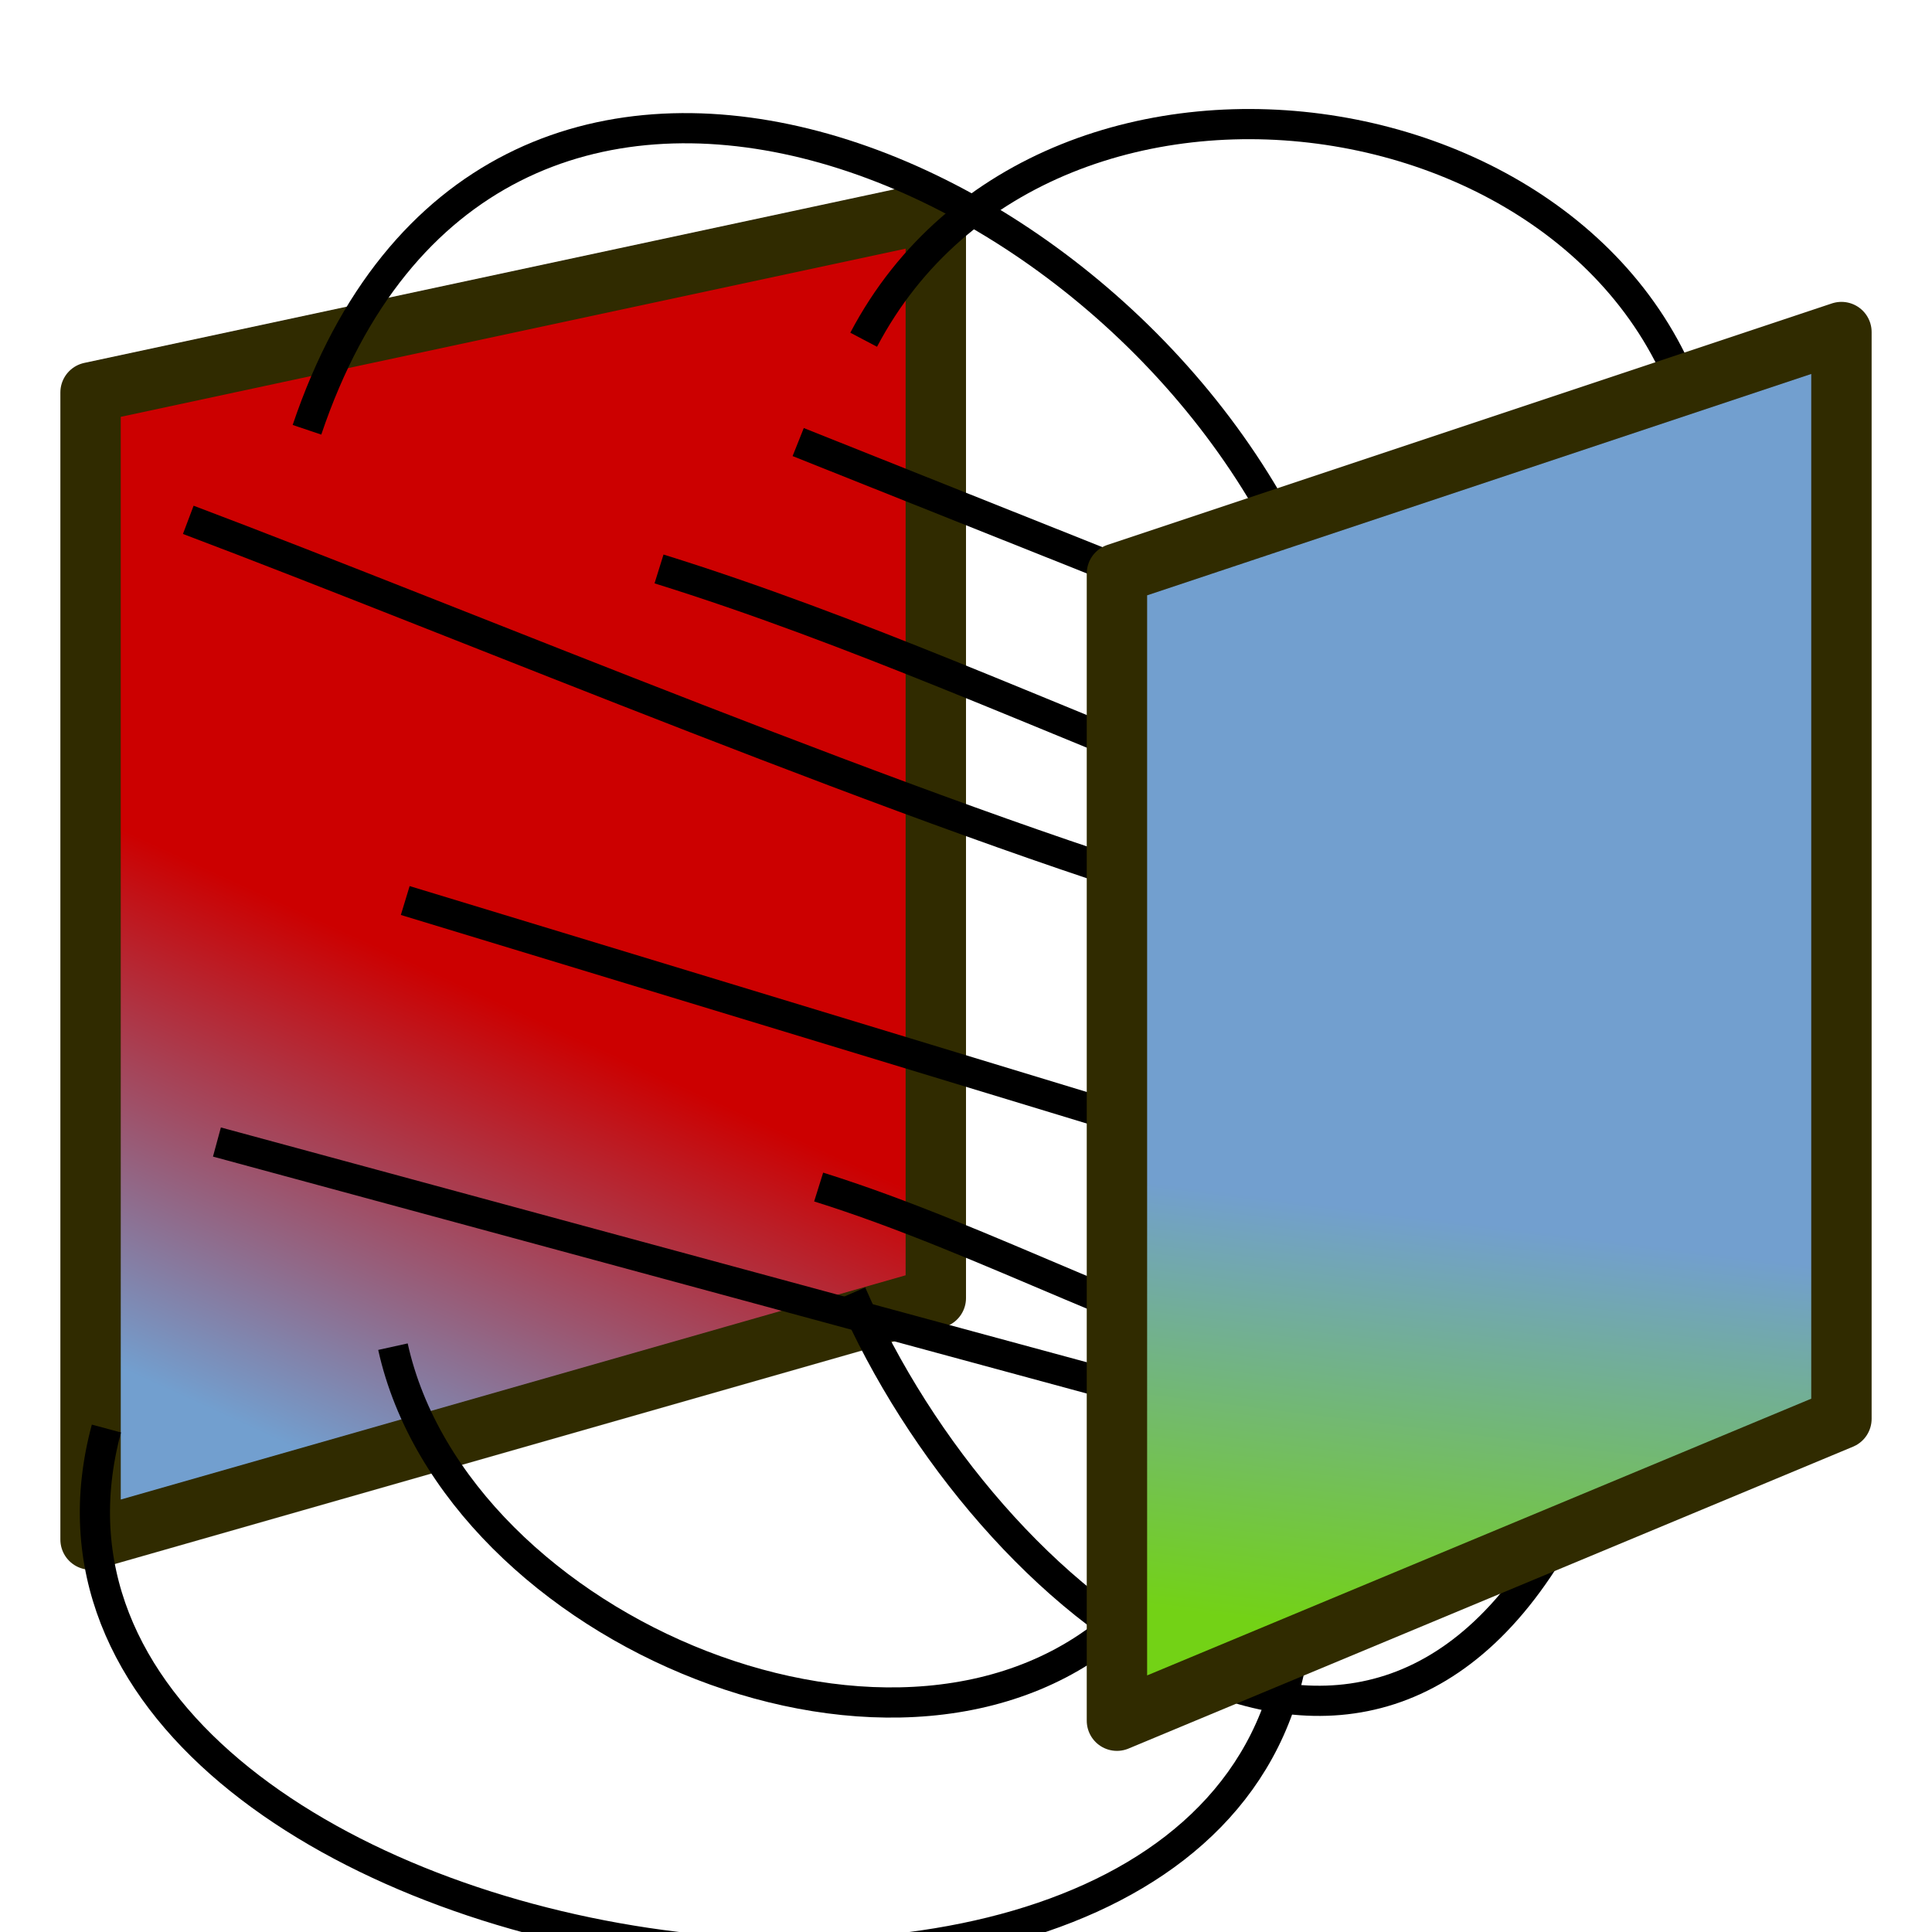<?xml version="1.0" encoding="UTF-8" standalone="no"?> <svg xmlns:dc="http://purl.org/dc/elements/1.1/" xmlns:cc="http://creativecommons.org/ns#" xmlns:rdf="http://www.w3.org/1999/02/22-rdf-syntax-ns#" xmlns:svg="http://www.w3.org/2000/svg" xmlns="http://www.w3.org/2000/svg" xmlns:xlink="http://www.w3.org/1999/xlink" xmlns:sodipodi="http://sodipodi.sourceforge.net/DTD/sodipodi-0.dtd" xmlns:inkscape="http://www.inkscape.org/namespaces/inkscape" version="1.1" id="svg2" height="64" width="64" sodipodi:docname="fem-equation-electrostatic.svg" inkscape:version="0.92.2 (unknown)"><defs id="defs4"><linearGradient id="linearGradient959"><stop style="stop-color:#cc0000;stop-opacity:1" offset="0" id="stop957"></stop><stop id="stop955" offset="1" style="stop-color:#729fcf;stop-opacity:1"></stop></linearGradient><linearGradient inkscape:collect="always" id="linearGradient940"><stop style="stop-color:#000000;stop-opacity:1;" offset="0" id="stop936"></stop><stop style="stop-color:#000000;stop-opacity:0;" offset="1" id="stop938"></stop></linearGradient><linearGradient id="linearGradient882"><stop id="stop876" offset="0" style="stop-color:#73d216;stop-opacity:1"></stop><stop style="stop-color:#729fcf;stop-opacity:1" offset="1" id="stop878"></stop></linearGradient><linearGradient id="linearGradient3802"><stop id="stop3804" offset="0" style="stop-color:#2e3436;stop-opacity:1"></stop><stop id="stop3806" offset="1" style="stop-color:#555753;stop-opacity:1"></stop></linearGradient><linearGradient gradientUnits="userSpaceOnUse" y2="42" x2="47" y1="58" x1="49" id="linearGradient3808" xlink:href="#linearGradient3802"></linearGradient><linearGradient inkscape:collect="always" id="linearGradient3767"><stop style="stop-color:#edd400;stop-opacity:1" offset="0" id="stop3769"></stop><stop style="stop-color:#fce94f;stop-opacity:1" offset="1" id="stop3771"></stop></linearGradient><linearGradient inkscape:collect="always" xlink:href="#linearGradient3767" id="linearGradient985" gradientUnits="userSpaceOnUse" gradientTransform="translate(0,-4)" x1="32.567" y1="41.432" x2="5.344" y2="34.639"></linearGradient><linearGradient gradientTransform="translate(-48.763,7.186)" inkscape:collect="always" xlink:href="#linearGradient882" id="linearGradient4039" x1="89.61" y1="46.39" x2="91.339" y2="32.542" gradientUnits="userSpaceOnUse"></linearGradient><linearGradient id="linearGradient4033"><stop style="stop-color:#73d216;stop-opacity:1" offset="0" id="stop4035"></stop><stop id="stop4041" offset="0.5" style="stop-color:#729fcf;stop-opacity:1"></stop><stop style="stop-color:#cc0000;stop-opacity:1" offset="1" id="stop4037"></stop></linearGradient><linearGradient inkscape:collect="always" xlink:href="#linearGradient940" id="linearGradient942" x1="14.475" y1="24.52" x2="32" y2="28.994" gradientUnits="userSpaceOnUse"></linearGradient><linearGradient inkscape:collect="always" xlink:href="#linearGradient959" id="linearGradient951" gradientUnits="userSpaceOnUse" x1="14.475" y1="22.893" x2="23.237" y2="26.757"></linearGradient><linearGradient inkscape:collect="always" xlink:href="#linearGradient959" id="linearGradient968" gradientUnits="userSpaceOnUse" x1="13.324" y1="31.714" x2="6.554" y2="46.508"></linearGradient></defs><path style="fill:none;stroke:#000000;stroke-width:1px;stroke-linecap:butt;stroke-linejoin:miter;stroke-opacity:1" d="m 55.818,23.636 c 0.242,0 0.242,0 0,0 z" id="path2422" inkscape:connector-curvature="0"></path><path style="fill:none;stroke:#edd400;stroke-width:2;stroke-linecap:butt;stroke-linejoin:miter;stroke-opacity:1" d="m 39.012,20.434 -0.012,33.535 20.001,-8.301 3.6e-4,-31.867 z" id="path3775" inkscape:connector-curvature="0" sodipodi:nodetypes="ccccc"></path><path style="fill:url(#linearGradient968);fill-opacity:1;stroke:#302b00;stroke-width:2;stroke-linecap:butt;stroke-linejoin:round;stroke-opacity:1" d="M 31,7 3,13 v 38 l 28,-8 z" id="path987" inkscape:connector-curvature="0" sodipodi:nodetypes="ccccc"></path><path style="fill:none;fill-rule:evenodd;stroke:#000000;stroke-width:1px;stroke-linecap:butt;stroke-linejoin:miter;stroke-opacity:1" d="m 10.169,14.237 c 5.969,-17.704 27.042,-9.217 33.085,4.881" id="path996" inkscape:connector-curvature="0" sodipodi:nodetypes="cc"></path><path style="fill:none;fill-rule:evenodd;stroke:#000000;stroke-width:1px;stroke-linecap:butt;stroke-linejoin:miter;stroke-opacity:1" d="m 28.61,11.254 c 6.128,-11.641 26.317,-8.309 27.932,4.61" id="path998" inkscape:connector-curvature="0"></path><path style="fill:none;fill-rule:evenodd;stroke:#000000;stroke-width:1px;stroke-linecap:butt;stroke-linejoin:miter;stroke-opacity:1" d="m 28.203,42.847 c 4.5,10.358 17.048,20.211 23.729,7.458" id="path1002" inkscape:connector-curvature="0"></path><path style="fill:none;fill-rule:evenodd;stroke:#000000;stroke-width:1px;stroke-linecap:butt;stroke-linejoin:miter;stroke-opacity:1" d="M 7.186,37.831 39.186,46.508" id="path1004" inkscape:connector-curvature="0" sodipodi:nodetypes="cc"></path><path style="fill:none;fill-rule:evenodd;stroke:#000000;stroke-width:1px;stroke-linecap:butt;stroke-linejoin:miter;stroke-opacity:1" d="M 13.424,29.831 36.61,36.881" id="path1006" inkscape:connector-curvature="0" sodipodi:nodetypes="cc"></path><path style="fill:none;fill-rule:evenodd;stroke:#000000;stroke-width:1px;stroke-linecap:butt;stroke-linejoin:miter;stroke-opacity:1" d="m 21.831,18.847 c 6.452,2.008 12.785,4.897 18.983,7.322" id="path1008" inkscape:connector-curvature="0"></path><path style="fill:none;fill-rule:evenodd;stroke:#000000;stroke-width:1px;stroke-linecap:butt;stroke-linejoin:miter;stroke-opacity:1" d="m 26.441,14.644 22.78,9.085" id="path1010" inkscape:connector-curvature="0" sodipodi:nodetypes="cc"></path><path style="fill:none;fill-rule:evenodd;stroke:#000000;stroke-width:1px;stroke-linecap:butt;stroke-linejoin:miter;stroke-opacity:1" d="M 6.237,17.22 C 15.225,20.611 30.815,27.152 40,29.831" id="path1012" inkscape:connector-curvature="0" sodipodi:nodetypes="cc"></path><path style="fill:none;fill-rule:evenodd;stroke:#000000;stroke-width:1px;stroke-linecap:butt;stroke-linejoin:miter;stroke-opacity:1" d="m 27.119,39.322 c 5.616,1.757 11.082,4.852 16.949,6.373" id="path1014" inkscape:connector-curvature="0"></path><path style="fill:none;fill-rule:evenodd;stroke:#000000;stroke-width:1px;stroke-linecap:butt;stroke-linejoin:miter;stroke-opacity:1" d="m 13.017,44.61 c 2.083,9.438 17.077,15.72 24.271,8.949" id="path1016" inkscape:connector-curvature="0"></path><path style="fill:none;fill-rule:evenodd;stroke:#000000;stroke-width:1px;stroke-linecap:butt;stroke-linejoin:miter;stroke-opacity:1" d="M 3.525,47.322 C -1.397,65.574 42.983,72.691 42.983,52.746" id="path1000" inkscape:connector-curvature="0" sodipodi:nodetypes="cc"></path><path style="fill:url(#linearGradient4039);fill-opacity:1;stroke:#302b00;stroke-width:2;stroke-linecap:butt;stroke-linejoin:round;stroke-opacity:1;font-variant-east_asian:normal;opacity:1;vector-effect:none;stroke-miterlimit:4;stroke-dasharray:none;stroke-dashoffset:0;marker:none" d="M 61,11 V 47 L 37,57 V 19 Z" id="path2995" inkscape:connector-curvature="0"></path></svg> 